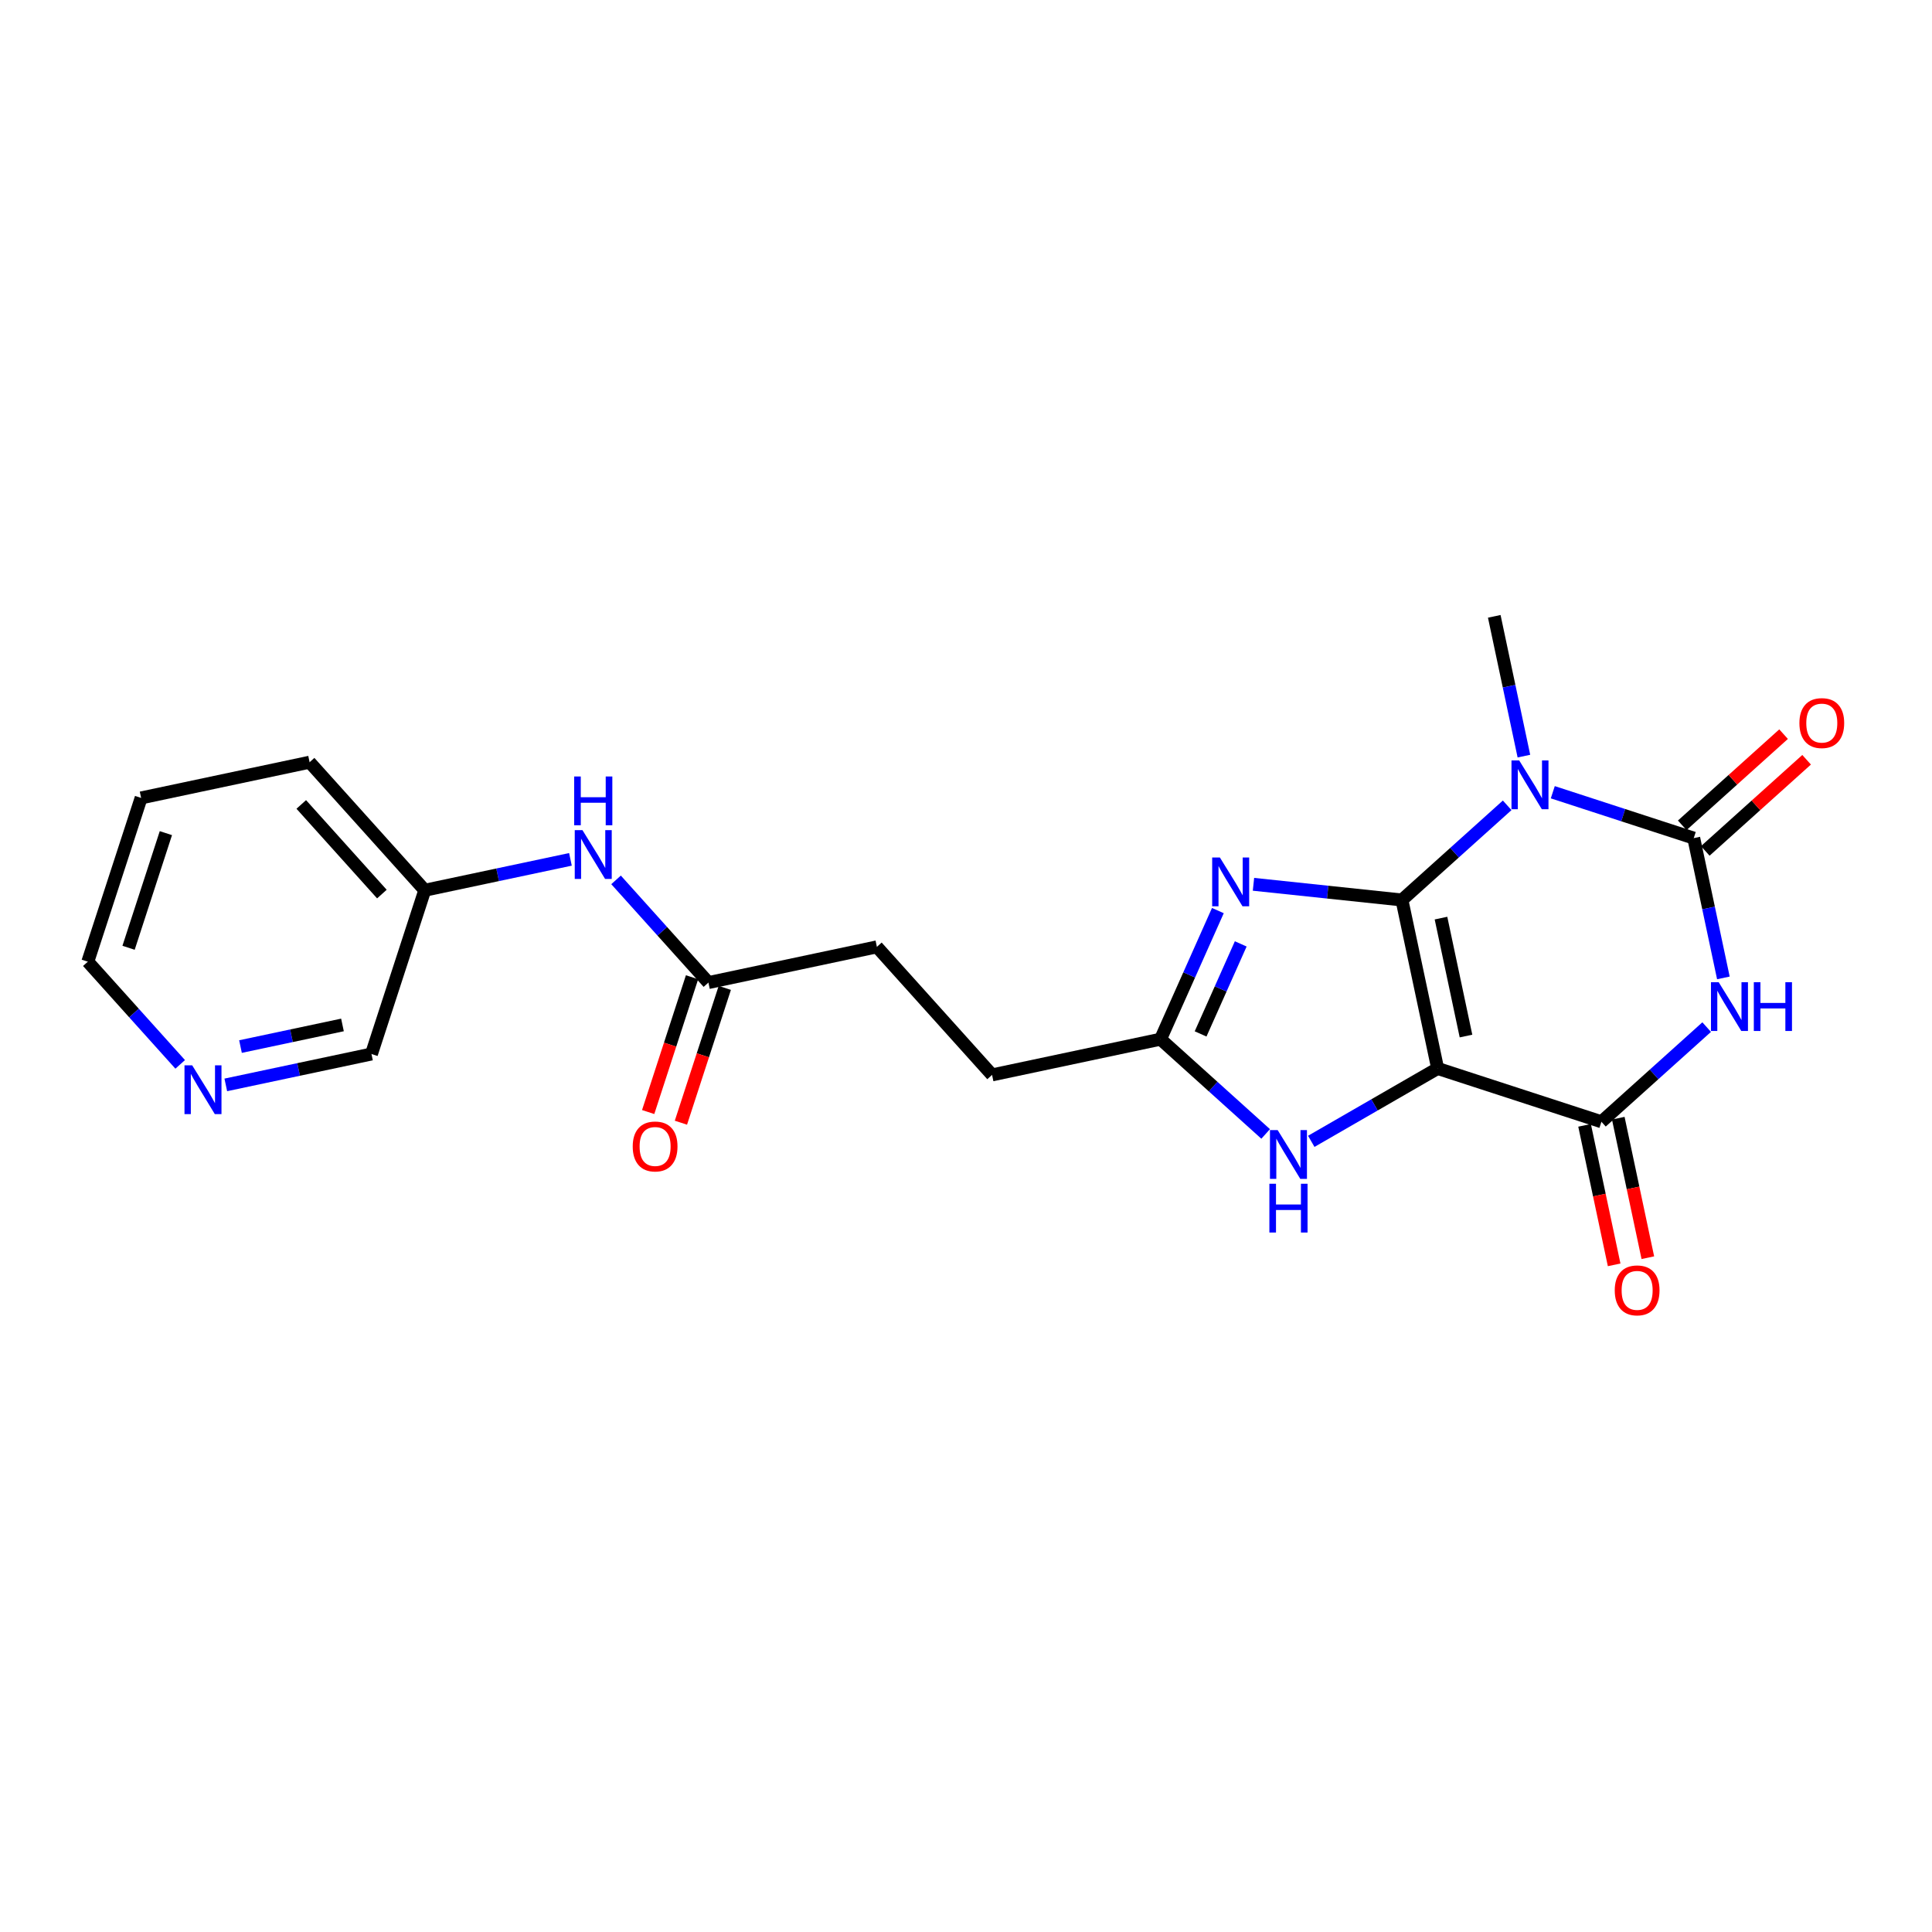 <?xml version='1.0' encoding='iso-8859-1'?>
<svg version='1.1' baseProfile='full'
              xmlns='http://www.w3.org/2000/svg'
                      xmlns:rdkit='http://www.rdkit.org/xml'
                      xmlns:xlink='http://www.w3.org/1999/xlink'
                  xml:space='preserve'
width='300px' height='300px' viewBox='0 0 300 300'>
<!-- END OF HEADER -->
<rect style='opacity:1.0;fill:#FFFFFF;stroke:none' width='300' height='300' x='0' y='0'> </rect>
<rect style='opacity:1.0;fill:#FFFFFF;stroke:none' width='300' height='300' x='0' y='0'> </rect>
<path class='bond-0 atom-0 atom-1' d='M 232.029,95.705 L 234.33,106.557' style='fill:none;fill-rule:evenodd;stroke:#000000;stroke-width:2.0px;stroke-linecap:butt;stroke-linejoin:miter;stroke-opacity:1' />
<path class='bond-0 atom-0 atom-1' d='M 234.33,106.557 L 236.631,117.41' style='fill:none;fill-rule:evenodd;stroke:#0000FF;stroke-width:2.0px;stroke-linecap:butt;stroke-linejoin:miter;stroke-opacity:1' />
<path class='bond-1 atom-1 atom-2' d='M 241.116,123.018 L 252.06,126.58' style='fill:none;fill-rule:evenodd;stroke:#0000FF;stroke-width:2.0px;stroke-linecap:butt;stroke-linejoin:miter;stroke-opacity:1' />
<path class='bond-1 atom-1 atom-2' d='M 252.06,126.58 L 263.004,130.143' style='fill:none;fill-rule:evenodd;stroke:#000000;stroke-width:2.0px;stroke-linecap:butt;stroke-linejoin:miter;stroke-opacity:1' />
<path class='bond-22 atom-22 atom-1' d='M 217.692,139.749 L 225.863,132.4' style='fill:none;fill-rule:evenodd;stroke:#000000;stroke-width:2.0px;stroke-linecap:butt;stroke-linejoin:miter;stroke-opacity:1' />
<path class='bond-22 atom-22 atom-1' d='M 225.863,132.4 L 234.034,125.05' style='fill:none;fill-rule:evenodd;stroke:#0000FF;stroke-width:2.0px;stroke-linecap:butt;stroke-linejoin:miter;stroke-opacity:1' />
<path class='bond-2 atom-2 atom-3' d='M 264.793,132.131 L 272.662,125.053' style='fill:none;fill-rule:evenodd;stroke:#000000;stroke-width:2.0px;stroke-linecap:butt;stroke-linejoin:miter;stroke-opacity:1' />
<path class='bond-2 atom-2 atom-3' d='M 272.662,125.053 L 280.53,117.976' style='fill:none;fill-rule:evenodd;stroke:#FF0000;stroke-width:2.0px;stroke-linecap:butt;stroke-linejoin:miter;stroke-opacity:1' />
<path class='bond-2 atom-2 atom-3' d='M 261.216,128.155 L 269.085,121.077' style='fill:none;fill-rule:evenodd;stroke:#000000;stroke-width:2.0px;stroke-linecap:butt;stroke-linejoin:miter;stroke-opacity:1' />
<path class='bond-2 atom-2 atom-3' d='M 269.085,121.077 L 276.954,113.999' style='fill:none;fill-rule:evenodd;stroke:#FF0000;stroke-width:2.0px;stroke-linecap:butt;stroke-linejoin:miter;stroke-opacity:1' />
<path class='bond-3 atom-2 atom-4' d='M 263.004,130.143 L 265.305,140.996' style='fill:none;fill-rule:evenodd;stroke:#000000;stroke-width:2.0px;stroke-linecap:butt;stroke-linejoin:miter;stroke-opacity:1' />
<path class='bond-3 atom-2 atom-4' d='M 265.305,140.996 L 267.606,151.848' style='fill:none;fill-rule:evenodd;stroke:#0000FF;stroke-width:2.0px;stroke-linecap:butt;stroke-linejoin:miter;stroke-opacity:1' />
<path class='bond-4 atom-4 atom-5' d='M 265.01,159.488 L 256.839,166.838' style='fill:none;fill-rule:evenodd;stroke:#0000FF;stroke-width:2.0px;stroke-linecap:butt;stroke-linejoin:miter;stroke-opacity:1' />
<path class='bond-4 atom-4 atom-5' d='M 256.839,166.838 L 248.668,174.187' style='fill:none;fill-rule:evenodd;stroke:#000000;stroke-width:2.0px;stroke-linecap:butt;stroke-linejoin:miter;stroke-opacity:1' />
<path class='bond-5 atom-5 atom-6' d='M 246.051,174.742 L 248.348,185.573' style='fill:none;fill-rule:evenodd;stroke:#000000;stroke-width:2.0px;stroke-linecap:butt;stroke-linejoin:miter;stroke-opacity:1' />
<path class='bond-5 atom-5 atom-6' d='M 248.348,185.573 L 250.644,196.405' style='fill:none;fill-rule:evenodd;stroke:#FF0000;stroke-width:2.0px;stroke-linecap:butt;stroke-linejoin:miter;stroke-opacity:1' />
<path class='bond-5 atom-5 atom-6' d='M 251.284,173.633 L 253.58,184.464' style='fill:none;fill-rule:evenodd;stroke:#000000;stroke-width:2.0px;stroke-linecap:butt;stroke-linejoin:miter;stroke-opacity:1' />
<path class='bond-5 atom-5 atom-6' d='M 253.58,184.464 L 255.876,195.295' style='fill:none;fill-rule:evenodd;stroke:#FF0000;stroke-width:2.0px;stroke-linecap:butt;stroke-linejoin:miter;stroke-opacity:1' />
<path class='bond-6 atom-5 atom-7' d='M 248.668,174.187 L 223.238,165.91' style='fill:none;fill-rule:evenodd;stroke:#000000;stroke-width:2.0px;stroke-linecap:butt;stroke-linejoin:miter;stroke-opacity:1' />
<path class='bond-7 atom-7 atom-8' d='M 223.238,165.91 L 213.425,171.569' style='fill:none;fill-rule:evenodd;stroke:#000000;stroke-width:2.0px;stroke-linecap:butt;stroke-linejoin:miter;stroke-opacity:1' />
<path class='bond-7 atom-7 atom-8' d='M 213.425,171.569 L 203.613,177.227' style='fill:none;fill-rule:evenodd;stroke:#0000FF;stroke-width:2.0px;stroke-linecap:butt;stroke-linejoin:miter;stroke-opacity:1' />
<path class='bond-23 atom-22 atom-7' d='M 217.692,139.749 L 223.238,165.91' style='fill:none;fill-rule:evenodd;stroke:#000000;stroke-width:2.0px;stroke-linecap:butt;stroke-linejoin:miter;stroke-opacity:1' />
<path class='bond-23 atom-22 atom-7' d='M 223.756,142.564 L 227.639,160.877' style='fill:none;fill-rule:evenodd;stroke:#000000;stroke-width:2.0px;stroke-linecap:butt;stroke-linejoin:miter;stroke-opacity:1' />
<path class='bond-8 atom-8 atom-9' d='M 196.531,176.077 L 188.37,168.721' style='fill:none;fill-rule:evenodd;stroke:#0000FF;stroke-width:2.0px;stroke-linecap:butt;stroke-linejoin:miter;stroke-opacity:1' />
<path class='bond-8 atom-8 atom-9' d='M 188.37,168.721 L 180.208,161.364' style='fill:none;fill-rule:evenodd;stroke:#000000;stroke-width:2.0px;stroke-linecap:butt;stroke-linejoin:miter;stroke-opacity:1' />
<path class='bond-9 atom-9 atom-10' d='M 180.208,161.364 L 154.047,166.91' style='fill:none;fill-rule:evenodd;stroke:#000000;stroke-width:2.0px;stroke-linecap:butt;stroke-linejoin:miter;stroke-opacity:1' />
<path class='bond-20 atom-9 atom-21' d='M 180.208,161.364 L 184.66,151.38' style='fill:none;fill-rule:evenodd;stroke:#000000;stroke-width:2.0px;stroke-linecap:butt;stroke-linejoin:miter;stroke-opacity:1' />
<path class='bond-20 atom-9 atom-21' d='M 184.66,151.38 L 189.111,141.395' style='fill:none;fill-rule:evenodd;stroke:#0000FF;stroke-width:2.0px;stroke-linecap:butt;stroke-linejoin:miter;stroke-opacity:1' />
<path class='bond-20 atom-9 atom-21' d='M 186.428,160.547 L 189.545,153.558' style='fill:none;fill-rule:evenodd;stroke:#000000;stroke-width:2.0px;stroke-linecap:butt;stroke-linejoin:miter;stroke-opacity:1' />
<path class='bond-20 atom-9 atom-21' d='M 189.545,153.558 L 192.661,146.568' style='fill:none;fill-rule:evenodd;stroke:#0000FF;stroke-width:2.0px;stroke-linecap:butt;stroke-linejoin:miter;stroke-opacity:1' />
<path class='bond-10 atom-10 atom-11' d='M 154.047,166.91 L 136.163,147.028' style='fill:none;fill-rule:evenodd;stroke:#000000;stroke-width:2.0px;stroke-linecap:butt;stroke-linejoin:miter;stroke-opacity:1' />
<path class='bond-11 atom-11 atom-12' d='M 136.163,147.028 L 110.003,152.574' style='fill:none;fill-rule:evenodd;stroke:#000000;stroke-width:2.0px;stroke-linecap:butt;stroke-linejoin:miter;stroke-opacity:1' />
<path class='bond-12 atom-12 atom-13' d='M 107.46,151.746 L 104.053,162.212' style='fill:none;fill-rule:evenodd;stroke:#000000;stroke-width:2.0px;stroke-linecap:butt;stroke-linejoin:miter;stroke-opacity:1' />
<path class='bond-12 atom-12 atom-13' d='M 104.053,162.212 L 100.647,172.677' style='fill:none;fill-rule:evenodd;stroke:#FF0000;stroke-width:2.0px;stroke-linecap:butt;stroke-linejoin:miter;stroke-opacity:1' />
<path class='bond-12 atom-12 atom-13' d='M 112.545,153.401 L 109.139,163.867' style='fill:none;fill-rule:evenodd;stroke:#000000;stroke-width:2.0px;stroke-linecap:butt;stroke-linejoin:miter;stroke-opacity:1' />
<path class='bond-12 atom-12 atom-13' d='M 109.139,163.867 L 105.732,174.333' style='fill:none;fill-rule:evenodd;stroke:#FF0000;stroke-width:2.0px;stroke-linecap:butt;stroke-linejoin:miter;stroke-opacity:1' />
<path class='bond-13 atom-12 atom-14' d='M 110.003,152.574 L 102.831,144.601' style='fill:none;fill-rule:evenodd;stroke:#000000;stroke-width:2.0px;stroke-linecap:butt;stroke-linejoin:miter;stroke-opacity:1' />
<path class='bond-13 atom-12 atom-14' d='M 102.831,144.601 L 95.66,136.627' style='fill:none;fill-rule:evenodd;stroke:#0000FF;stroke-width:2.0px;stroke-linecap:butt;stroke-linejoin:miter;stroke-opacity:1' />
<path class='bond-14 atom-14 atom-15' d='M 88.578,133.441 L 77.268,135.839' style='fill:none;fill-rule:evenodd;stroke:#0000FF;stroke-width:2.0px;stroke-linecap:butt;stroke-linejoin:miter;stroke-opacity:1' />
<path class='bond-14 atom-14 atom-15' d='M 77.268,135.839 L 65.958,138.237' style='fill:none;fill-rule:evenodd;stroke:#000000;stroke-width:2.0px;stroke-linecap:butt;stroke-linejoin:miter;stroke-opacity:1' />
<path class='bond-15 atom-15 atom-16' d='M 65.958,138.237 L 48.075,118.354' style='fill:none;fill-rule:evenodd;stroke:#000000;stroke-width:2.0px;stroke-linecap:butt;stroke-linejoin:miter;stroke-opacity:1' />
<path class='bond-15 atom-15 atom-16' d='M 59.299,138.831 L 46.781,124.913' style='fill:none;fill-rule:evenodd;stroke:#000000;stroke-width:2.0px;stroke-linecap:butt;stroke-linejoin:miter;stroke-opacity:1' />
<path class='bond-24 atom-20 atom-15' d='M 57.681,163.666 L 65.958,138.237' style='fill:none;fill-rule:evenodd;stroke:#000000;stroke-width:2.0px;stroke-linecap:butt;stroke-linejoin:miter;stroke-opacity:1' />
<path class='bond-16 atom-16 atom-17' d='M 48.075,118.354 L 21.914,123.9' style='fill:none;fill-rule:evenodd;stroke:#000000;stroke-width:2.0px;stroke-linecap:butt;stroke-linejoin:miter;stroke-opacity:1' />
<path class='bond-17 atom-17 atom-18' d='M 21.914,123.9 L 13.636,149.329' style='fill:none;fill-rule:evenodd;stroke:#000000;stroke-width:2.0px;stroke-linecap:butt;stroke-linejoin:miter;stroke-opacity:1' />
<path class='bond-17 atom-17 atom-18' d='M 25.758,129.37 L 19.964,147.171' style='fill:none;fill-rule:evenodd;stroke:#000000;stroke-width:2.0px;stroke-linecap:butt;stroke-linejoin:miter;stroke-opacity:1' />
<path class='bond-18 atom-18 atom-19' d='M 13.636,149.329 L 20.808,157.303' style='fill:none;fill-rule:evenodd;stroke:#000000;stroke-width:2.0px;stroke-linecap:butt;stroke-linejoin:miter;stroke-opacity:1' />
<path class='bond-18 atom-18 atom-19' d='M 20.808,157.303 L 27.979,165.276' style='fill:none;fill-rule:evenodd;stroke:#0000FF;stroke-width:2.0px;stroke-linecap:butt;stroke-linejoin:miter;stroke-opacity:1' />
<path class='bond-19 atom-19 atom-20' d='M 35.061,168.462 L 46.371,166.064' style='fill:none;fill-rule:evenodd;stroke:#0000FF;stroke-width:2.0px;stroke-linecap:butt;stroke-linejoin:miter;stroke-opacity:1' />
<path class='bond-19 atom-19 atom-20' d='M 46.371,166.064 L 57.681,163.666' style='fill:none;fill-rule:evenodd;stroke:#000000;stroke-width:2.0px;stroke-linecap:butt;stroke-linejoin:miter;stroke-opacity:1' />
<path class='bond-19 atom-19 atom-20' d='M 37.344,162.51 L 45.261,160.832' style='fill:none;fill-rule:evenodd;stroke:#0000FF;stroke-width:2.0px;stroke-linecap:butt;stroke-linejoin:miter;stroke-opacity:1' />
<path class='bond-19 atom-19 atom-20' d='M 45.261,160.832 L 53.179,159.153' style='fill:none;fill-rule:evenodd;stroke:#000000;stroke-width:2.0px;stroke-linecap:butt;stroke-linejoin:miter;stroke-opacity:1' />
<path class='bond-21 atom-21 atom-22' d='M 194.639,137.314 L 206.165,138.531' style='fill:none;fill-rule:evenodd;stroke:#0000FF;stroke-width:2.0px;stroke-linecap:butt;stroke-linejoin:miter;stroke-opacity:1' />
<path class='bond-21 atom-21 atom-22' d='M 206.165,138.531 L 217.692,139.749' style='fill:none;fill-rule:evenodd;stroke:#000000;stroke-width:2.0px;stroke-linecap:butt;stroke-linejoin:miter;stroke-opacity:1' />
<path  class='atom-1' d='M 235.901 118.079
L 238.383 122.09
Q 238.629 122.486, 239.025 123.203
Q 239.42 123.919, 239.442 123.962
L 239.442 118.079
L 240.447 118.079
L 240.447 125.652
L 239.41 125.652
L 236.746 121.267
Q 236.436 120.753, 236.104 120.165
Q 235.783 119.576, 235.687 119.395
L 235.687 125.652
L 234.703 125.652
L 234.703 118.079
L 235.901 118.079
' fill='#0000FF'/>
<path  class='atom-3' d='M 279.411 112.281
Q 279.411 110.462, 280.309 109.446
Q 281.208 108.43, 282.887 108.43
Q 284.567 108.43, 285.465 109.446
Q 286.364 110.462, 286.364 112.281
Q 286.364 114.121, 285.454 115.169
Q 284.545 116.206, 282.887 116.206
Q 281.218 116.206, 280.309 115.169
Q 279.411 114.131, 279.411 112.281
M 282.887 115.351
Q 284.042 115.351, 284.663 114.58
Q 285.294 113.8, 285.294 112.281
Q 285.294 110.794, 284.663 110.045
Q 284.042 109.286, 282.887 109.286
Q 281.732 109.286, 281.101 110.034
Q 280.48 110.783, 280.48 112.281
Q 280.48 113.81, 281.101 114.58
Q 281.732 115.351, 282.887 115.351
' fill='#FF0000'/>
<path  class='atom-4' d='M 266.876 152.517
L 269.358 156.528
Q 269.604 156.924, 270 157.641
Q 270.396 158.358, 270.417 158.4
L 270.417 152.517
L 271.423 152.517
L 271.423 160.09
L 270.385 160.09
L 267.721 155.705
Q 267.411 155.191, 267.08 154.603
Q 266.759 154.015, 266.662 153.833
L 266.662 160.09
L 265.678 160.09
L 265.678 152.517
L 266.876 152.517
' fill='#0000FF'/>
<path  class='atom-4' d='M 272.332 152.517
L 273.359 152.517
L 273.359 155.737
L 277.231 155.737
L 277.231 152.517
L 278.258 152.517
L 278.258 160.09
L 277.231 160.09
L 277.231 156.593
L 273.359 156.593
L 273.359 160.09
L 272.332 160.09
L 272.332 152.517
' fill='#0000FF'/>
<path  class='atom-6' d='M 250.737 200.37
Q 250.737 198.551, 251.636 197.535
Q 252.534 196.519, 254.214 196.519
Q 255.893 196.519, 256.792 197.535
Q 257.69 198.551, 257.69 200.37
Q 257.69 202.209, 256.781 203.258
Q 255.872 204.295, 254.214 204.295
Q 252.545 204.295, 251.636 203.258
Q 250.737 202.22, 250.737 200.37
M 254.214 203.44
Q 255.369 203.44, 255.989 202.669
Q 256.621 201.889, 256.621 200.37
Q 256.621 198.883, 255.989 198.134
Q 255.369 197.374, 254.214 197.374
Q 253.058 197.374, 252.427 198.123
Q 251.807 198.872, 251.807 200.37
Q 251.807 201.899, 252.427 202.669
Q 253.058 203.44, 254.214 203.44
' fill='#FF0000'/>
<path  class='atom-8' d='M 198.398 175.482
L 200.879 179.494
Q 201.126 179.889, 201.521 180.606
Q 201.917 181.323, 201.938 181.365
L 201.938 175.482
L 202.944 175.482
L 202.944 183.056
L 201.906 183.056
L 199.243 178.67
Q 198.933 178.156, 198.601 177.568
Q 198.28 176.98, 198.184 176.798
L 198.184 183.056
L 197.2 183.056
L 197.2 175.482
L 198.398 175.482
' fill='#0000FF'/>
<path  class='atom-8' d='M 197.109 183.813
L 198.136 183.813
L 198.136 187.033
L 202.008 187.033
L 202.008 183.813
L 203.035 183.813
L 203.035 191.386
L 202.008 191.386
L 202.008 187.888
L 198.136 187.888
L 198.136 191.386
L 197.109 191.386
L 197.109 183.813
' fill='#0000FF'/>
<path  class='atom-13' d='M 98.249 178.024
Q 98.249 176.206, 99.147 175.19
Q 100.046 174.173, 101.725 174.173
Q 103.405 174.173, 104.303 175.19
Q 105.202 176.206, 105.202 178.024
Q 105.202 179.864, 104.293 180.912
Q 103.383 181.95, 101.725 181.95
Q 100.057 181.95, 99.147 180.912
Q 98.249 179.875, 98.249 178.024
M 101.725 181.094
Q 102.881 181.094, 103.501 180.324
Q 104.132 179.543, 104.132 178.024
Q 104.132 176.537, 103.501 175.789
Q 102.881 175.029, 101.725 175.029
Q 100.57 175.029, 99.939 175.778
Q 99.319 176.527, 99.319 178.024
Q 99.319 179.554, 99.939 180.324
Q 100.57 181.094, 101.725 181.094
' fill='#FF0000'/>
<path  class='atom-14' d='M 90.445 128.904
L 92.927 132.915
Q 93.173 133.311, 93.568 134.028
Q 93.964 134.745, 93.986 134.787
L 93.986 128.904
L 94.991 128.904
L 94.991 136.478
L 93.954 136.478
L 91.29 132.092
Q 90.98 131.578, 90.648 130.99
Q 90.327 130.402, 90.231 130.22
L 90.231 136.478
L 89.247 136.478
L 89.247 128.904
L 90.445 128.904
' fill='#0000FF'/>
<path  class='atom-14' d='M 89.156 120.573
L 90.183 120.573
L 90.183 123.793
L 94.055 123.793
L 94.055 120.573
L 95.082 120.573
L 95.082 128.147
L 94.055 128.147
L 94.055 124.649
L 90.183 124.649
L 90.183 128.147
L 89.156 128.147
L 89.156 120.573
' fill='#0000FF'/>
<path  class='atom-19' d='M 29.846 165.426
L 32.328 169.437
Q 32.574 169.833, 32.969 170.549
Q 33.365 171.266, 33.387 171.309
L 33.387 165.426
L 34.392 165.426
L 34.392 172.999
L 33.355 172.999
L 30.691 168.613
Q 30.381 168.1, 30.049 167.512
Q 29.728 166.923, 29.632 166.741
L 29.632 172.999
L 28.648 172.999
L 28.648 165.426
L 29.846 165.426
' fill='#0000FF'/>
<path  class='atom-21' d='M 189.424 133.153
L 191.906 137.164
Q 192.152 137.56, 192.547 138.277
Q 192.943 138.994, 192.965 139.036
L 192.965 133.153
L 193.97 133.153
L 193.97 140.726
L 192.932 140.726
L 190.269 136.341
Q 189.959 135.827, 189.627 135.239
Q 189.306 134.651, 189.21 134.469
L 189.21 140.726
L 188.226 140.726
L 188.226 133.153
L 189.424 133.153
' fill='#0000FF'/>
</svg>
